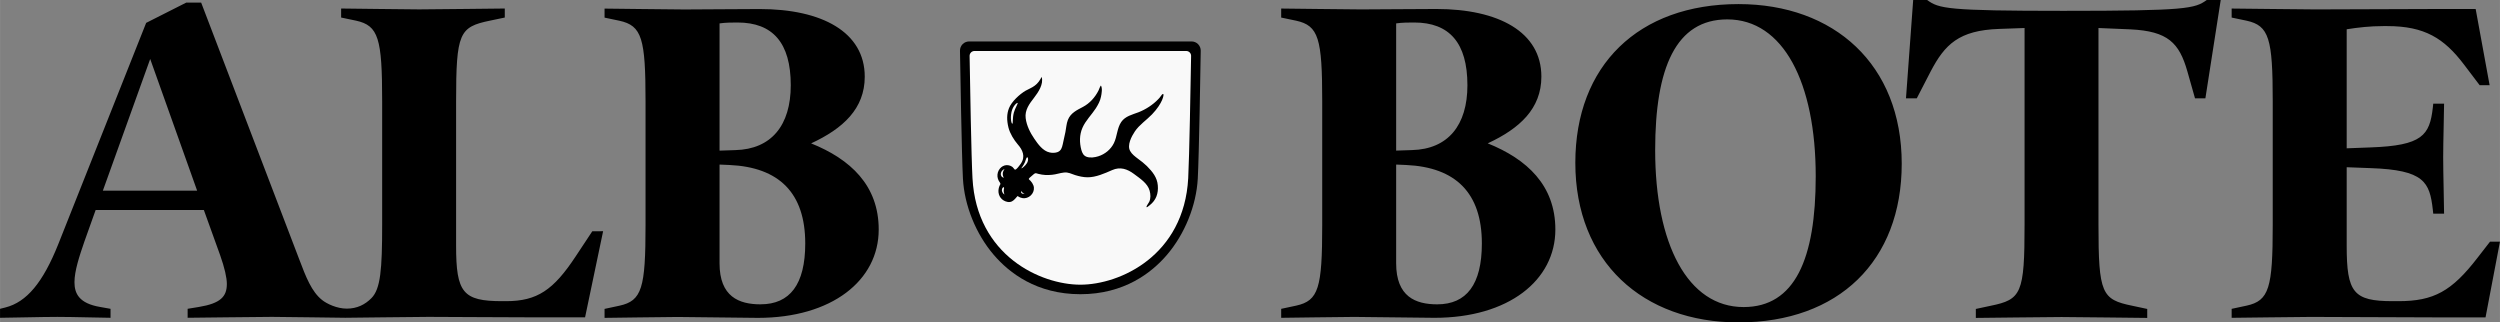 <svg xmlns:xlink="http://www.w3.org/1999/xlink" xmlns:inkscape="http://www.inkscape.org/namespaces/inkscape" xmlns:sodipodi="http://sodipodi.sourceforge.net/DTD/sodipodi-0.dtd" xmlns="http://www.w3.org/2000/svg" xmlns:svg="http://www.w3.org/2000/svg" width="1500" height="193.46" viewBox="0 0 105.833 13.65" version="1.1" id="svg1" inkscape:version="1.4.2 (f4327f4, 2025-05-13)" sodipodi:docname="Alb-Bote (2025-10-17).svg"><rect x="0" y="0" width="105.833" height="13.65" fill="#808080" stroke="none"/><SCRIPT xmlns="" id="allow-copy_script"/>
  <sodipodi:namedview id="namedview1" pagecolor="#ffffff" bordercolor="#000000" borderopacity="0.25" inkscape:showpageshadow="2" inkscape:pageopacity="0.0" inkscape:pagecheckerboard="true" inkscape:deskcolor="#d1d1d1" inkscape:document-units="mm" inkscape:zoom="3.6175002" inkscape:cx="199.99999" inkscape:cy="25.846578" inkscape:window-width="1920" inkscape:window-height="1129" inkscape:window-x="-8" inkscape:window-y="-8" inkscape:window-maximized="1" inkscape:current-layer="layer1"/>
  <defs id="defs1"/>
  <g inkscape:label="Layer 1" inkscape:groupmode="layer" id="layer1" transform="translate(-51.858,-141.552)">
    <path id="path399" d="m 86.192,147.623 c 1.357,-0.629 2.273,-1.47 2.273,-2.825 0,-1.891 -1.814,-2.863 -4.447,-2.863 -0.859,0 -2.503,0.018 -3.189,0.018 -0.706,0 -2.997,-0.037 -3.379,-0.037 v 0.382 l 0.629,0.132 c 0.954,0.21 1.106,0.746 1.106,3.417 v 5.231 c 0,2.673 -0.152,3.207 -1.106,3.416 l -0.629,0.135 v 0.38 c 0.382,0 2.405,-0.038 3.092,-0.038 0.688,0 2.73,0.038 3.399,0.038 3.13,0 5.115,-1.584 5.115,-3.74 0,-1.872 -1.201,-2.98 -2.863,-3.648 m -3.875,-5.078 c 0.249,-0.038 0.554,-0.038 0.764,-0.038 1.488,0 2.251,0.859 2.251,2.655 0,1.697 -0.819,2.708 -2.346,2.747 l -0.669,0.022 z m 1.737,11.893 c -0.916,0 -1.737,-0.325 -1.737,-1.735 v -4.182 l 0.421,0.018 c 2.099,0.095 3.207,1.183 3.207,3.322 0,1.735 -0.651,2.576 -1.891,2.576 m -7.124,-3.092 -0.708,1.07 c -0.933,1.412 -1.622,1.889 -2.939,1.889 h -0.172 c -1.662,0 -1.947,-0.362 -1.947,-2.348 v -6.091 c 0,-2.92 0.133,-3.167 1.432,-3.436 l 0.629,-0.132 v -0.382 c -0.362,0 -2.939,0.037 -3.626,0.037 -0.688,0 -2.922,-0.037 -3.302,-0.037 v 0.382 l 0.631,0.132 c 0.953,0.21 1.106,0.746 1.106,3.417 v 5.231 c 0,1.884 -0.068,2.71 -0.454,3.099 -0.269,0.272 -0.606,0.444 -1.045,0.444 -0.417,0 -0.843,-0.204 -1.043,-0.364 -0.441,-0.35 -0.679,-0.954 -0.978,-1.747 l -4.143,-10.845 h -0.629 l -1.699,0.859 -3.723,9.375 c -0.649,1.622 -1.337,2.443 -2.233,2.672 l -0.23,0.058 v 0.38 c 0.382,0 1.737,-0.038 2.425,-0.038 0.686,0 1.909,0.038 2.253,0.038 v -0.38 l -0.439,-0.078 c -0.898,-0.152 -1.088,-0.572 -1.088,-1.05 0,-0.477 0.209,-1.106 0.419,-1.717 l 0.477,-1.337 h 4.582 l 0.688,1.909 c 0.19,0.536 0.285,0.954 0.285,1.221 0,0.534 -0.265,0.821 -1.183,0.973 l -0.477,0.078 v 0.38 c 0.344,0 2.883,-0.038 3.569,-0.038 0.641,0 2.748,0.038 3.105,0.038 0.359,0 2.865,-0.038 3.526,-0.038 0.688,0 3.456,0.02 4.544,0.02 h 2.081 l 0.764,-3.646 z m -20.72,-1.719 2.004,-5.575 1.987,5.575 m 97.069,2.158 -0.534,0.688 c -1.088,1.412 -1.852,1.832 -3.341,1.832 h -0.247 c -1.662,0 -1.947,-0.362 -1.947,-2.348 v -3.322 l 1.011,0.038 c 2.273,0.077 2.501,0.592 2.635,1.757 l 0.018,0.172 h 0.459 c 0,-0.402 -0.038,-1.68 -0.038,-2.386 0,-0.688 0.038,-1.852 0.038,-2.273 h -0.459 l -0.018,0.174 c -0.134,1.163 -0.441,1.602 -2.635,1.679 l -1.011,0.038 v -5.039 c 0.477,-0.077 0.993,-0.135 1.547,-0.135 h 0.17 c 1.584,0 2.406,0.517 3.246,1.624 l 0.667,0.879 h 0.421 l -0.591,-3.227 h -1.527 c -0.345,0 -4.564,0.018 -5.25,0.018 -0.667,0 -3.171,-0.037 -3.553,-0.037 v 0.382 l 0.631,0.132 c 0.954,0.21 1.108,0.746 1.108,3.417 v 5.231 c 0,2.673 -0.154,3.207 -1.108,3.416 l -0.631,0.135 v 0.38 c 0.382,0 2.693,-0.038 3.362,-0.038 0.686,0 4.332,0.02 5.402,0.02 h 1.984 l 0.611,-3.207 z M 145.277,141.552 c -0.496,0.364 -0.859,0.459 -6.071,0.459 -4.924,0 -5.268,-0.095 -5.765,-0.459 h -0.591 l -0.305,4.162 h 0.457 l 0.592,-1.146 c 0.592,-1.125 1.183,-1.735 2.9,-1.792 l 1.071,-0.038 v 8.322 c 0,2.92 -0.135,3.171 -1.432,3.436 l -0.631,0.135 v 0.38 c 0.362,0 2.939,-0.038 3.628,-0.038 0.686,0 3.264,0.038 3.628,0.038 v -0.38 l -0.632,-0.135 c -1.297,-0.265 -1.432,-0.516 -1.432,-3.436 v -8.322 l 1.357,0.057 c 1.584,0.077 2.061,0.572 2.405,1.774 l 0.325,1.146 h 0.439 l 0.649,-4.162 z m -16.553,7.464 c 0,3.494 -0.879,5.535 -3.054,5.535 -2.368,0 -3.743,-2.672 -3.743,-6.643 0,-3.493 0.879,-5.535 3.054,-5.535 2.368,0 3.743,2.672 3.743,6.643 m 3.641,-0.534 c 0,-4.2 -2.863,-6.757 -6.91,-6.757 -4.237,0 -6.908,2.595 -6.908,6.718 0,4.198 2.863,6.758 6.908,6.758 4.238,0 6.91,-2.596 6.91,-6.72 m -17.775,3.379 c 0,1.735 -0.649,2.576 -1.891,2.576 -0.916,0 -1.737,-0.325 -1.737,-1.735 v -4.182 l 0.421,0.018 c 2.101,0.095 3.207,1.183 3.207,3.322 m -0.611,-6.7 c 0,1.697 -0.821,2.708 -2.348,2.747 l -0.669,0.022 v -5.385 c 0.249,-0.038 0.556,-0.038 0.764,-0.038 1.488,0 2.253,0.859 2.253,2.655 m 3.723,6.109 c 0,-1.872 -1.203,-2.98 -2.863,-3.648 1.355,-0.629 2.271,-1.47 2.271,-2.825 0,-1.891 -1.812,-2.863 -4.447,-2.863 -0.859,0 -2.501,0.018 -3.189,0.018 -0.706,0 -2.997,-0.037 -3.379,-0.037 v 0.382 l 0.631,0.132 c 0.954,0.21 1.106,0.746 1.106,3.417 v 5.231 c 0,2.673 -0.152,3.207 -1.106,3.416 l -0.631,0.135 v 0.38 c 0.382,0 2.405,-0.038 3.094,-0.038 0.686,0 2.728,0.038 3.397,0.038 3.13,0 5.116,-1.584 5.116,-3.74" style="fill:#000000;fill-opacity:1;fill-rule:nonzero;stroke:none;stroke-width:0.002" clip-path="none"/>
    <path id="path401" d="m 97.593,154.007 c -1.851,0 -3.012,-0.904 -3.663,-1.662 -0.758,-0.883 -1.247,-2.093 -1.308,-3.231 -0.052,-0.965 -0.113,-4.679 -0.125,-5.413 -0.002,-0.107 0.038,-0.205 0.112,-0.28 0.073,-0.075 0.174,-0.115 0.279,-0.115 h 9.41 c 0.107,0 0.204,0.04 0.279,0.115 0.073,0.075 0.113,0.174 0.112,0.28 -0.01,0.734 -0.073,4.449 -0.125,5.413 -0.062,1.138 -0.551,2.348 -1.308,3.231 -0.649,0.758 -1.812,1.662 -3.661,1.662" style="fill:#000000;fill-opacity:1;fill-rule:nonzero;stroke:none;stroke-width:0.002" clip-path="none" sodipodi:nodetypes="ccccsssccccc"/>
    <path id="use1" d="m 93.113,143.71 c -0.117,0 -0.21,0.093 -0.209,0.209 0.017,1.071 0.073,4.29 0.122,5.175 0.175,3.286 2.895,4.51 4.567,4.51 1.672,0 4.389,-1.225 4.566,-4.51 0.048,-0.884 0.103,-4.103 0.122,-5.175 0.002,-0.115 -0.092,-0.209 -0.207,-0.209" style="fill:#f9f9f9;fill-opacity:1;fill-rule:nonzero;stroke:none;stroke-width:0.002" clip-path="none" sodipodi:nodetypes="cccsccc"/>
    <path id="path403" d="m 100.415,148.587 c -0.122,-0.118 -0.252,-0.22 -0.39,-0.32 -0.115,-0.088 -0.252,-0.189 -0.324,-0.322 -0.139,-0.247 0.058,-0.619 0.2,-0.831 0.189,-0.28 0.496,-0.481 0.726,-0.721 0.461,-0.481 0.512,-0.843 0.477,-0.858 -0.037,-0.018 -0.075,0.042 -0.11,0.092 -0.03,0.042 -0.065,0.087 -0.105,0.125 -0.225,0.237 -0.527,0.431 -0.831,0.551 -0.262,0.1 -0.564,0.165 -0.734,0.412 -0.18,0.262 -0.172,0.614 -0.31,0.894 -0.132,0.27 -0.38,0.472 -0.666,0.561 -0.147,0.045 -0.33,0.073 -0.481,0.023 -0.139,-0.047 -0.195,-0.162 -0.232,-0.294 -0.083,-0.309 -0.083,-0.639 0.045,-0.933 0.132,-0.309 0.39,-0.554 0.571,-0.834 0.097,-0.157 0.18,-0.304 0.215,-0.484 0.028,-0.132 0.068,-0.36 -0.003,-0.477 -0.047,0.057 -0.068,0.144 -0.1,0.209 -0.147,0.294 -0.374,0.546 -0.661,0.698 -0.257,0.137 -0.524,0.257 -0.639,0.556 -0.062,0.16 -0.068,0.339 -0.103,0.509 -0.038,0.174 -0.075,0.352 -0.115,0.526 -0.032,0.139 -0.068,0.259 -0.209,0.319 -0.105,0.042 -0.234,0.042 -0.342,0.018 -0.287,-0.06 -0.496,-0.354 -0.649,-0.579 -0.175,-0.254 -0.327,-0.559 -0.367,-0.871 -0.045,-0.344 0.159,-0.612 0.357,-0.869 0.175,-0.227 0.412,-0.576 0.319,-0.879 -0.08,0.155 -0.16,0.27 -0.289,0.367 -0.118,0.092 -0.265,0.145 -0.394,0.219 -0.25,0.147 -0.589,0.459 -0.699,0.736 -0.097,0.247 -0.1,0.504 -0.023,0.821 0.065,0.257 0.232,0.524 0.394,0.713 0.207,0.234 0.335,0.517 0.133,0.811 -0.032,0.042 -0.204,0.299 -0.262,0.254 -0.042,-0.037 -0.062,-0.088 -0.112,-0.12 -0.04,-0.027 -0.083,-0.045 -0.132,-0.057 -0.247,-0.058 -0.461,0.144 -0.486,0.385 -0.013,0.122 0.027,0.245 0.102,0.342 0.047,0.058 0.01,0.087 -0.018,0.147 -0.023,0.055 -0.037,0.113 -0.042,0.174 -0.018,0.249 0.14,0.457 0.39,0.501 0.144,0.023 0.234,-0.042 0.325,-0.144 0.032,-0.035 0.062,-0.068 0.092,-0.105 0.035,0.023 0.07,0.042 0.107,0.058 0.062,0.025 0.13,0.038 0.199,0.033 0.26,-0.022 0.456,-0.294 0.367,-0.541 -0.027,-0.073 -0.07,-0.139 -0.122,-0.194 -0.055,-0.058 -0.11,-0.068 -0.038,-0.132 0.062,-0.055 0.123,-0.11 0.187,-0.162 0.065,-0.055 0.113,-0.018 0.189,0 0.189,0.05 0.38,0.058 0.571,0.037 0.174,-0.015 0.335,-0.077 0.506,-0.095 0.18,-0.023 0.309,0.055 0.474,0.108 0.169,0.052 0.344,0.092 0.521,0.093 0.355,0.003 0.728,-0.165 1.046,-0.305 0.339,-0.15 0.639,-0.048 0.921,0.162 0.25,0.189 0.581,0.395 0.666,0.713 0.04,0.154 0.05,0.32 -0.017,0.467 -0.032,0.068 -0.088,0.123 -0.112,0.192 -0.035,0.102 0.105,-0.027 0.132,-0.047 0.272,-0.214 0.372,-0.502 0.342,-0.838 -0.027,-0.34 -0.225,-0.579 -0.456,-0.813 m -5.639,-2.266 c -0.062,0.239 -0.03,0.459 -0.062,0.467 -0.032,0.013 -0.098,-0.197 -0.037,-0.496 0.055,-0.259 0.234,-0.404 0.259,-0.385 0.027,0.017 -0.108,0.219 -0.16,0.414 m -0.482,3.192 c 0.038,-0.068 0.085,-0.037 0.067,0.023 -0.027,0.092 -0.01,0.175 0.02,0.249 -0.088,-0.052 -0.144,-0.175 -0.087,-0.272 m 0.057,-0.436 c -0.204,-0.055 -0.139,-0.32 0.035,-0.37 -0.093,0.113 -0.102,0.245 -0.035,0.37 m 0.728,0.551 c 0.017,0.033 0.077,0.102 0.157,0.125 -0.123,0.013 -0.164,-0.023 -0.157,-0.125 m 0.259,-1.18 c -0.087,0.144 -0.237,0.244 -0.244,0.23 -0.008,-0.008 0.09,-0.115 0.154,-0.265 0.043,-0.102 0.047,-0.199 0.103,-0.202 0.038,0.008 0.045,0.137 -0.013,0.237" style="fill:#000000;fill-opacity:1;fill-rule:nonzero;stroke:none;stroke-width:0.002" clip-path="none"/>
  </g>
</svg>